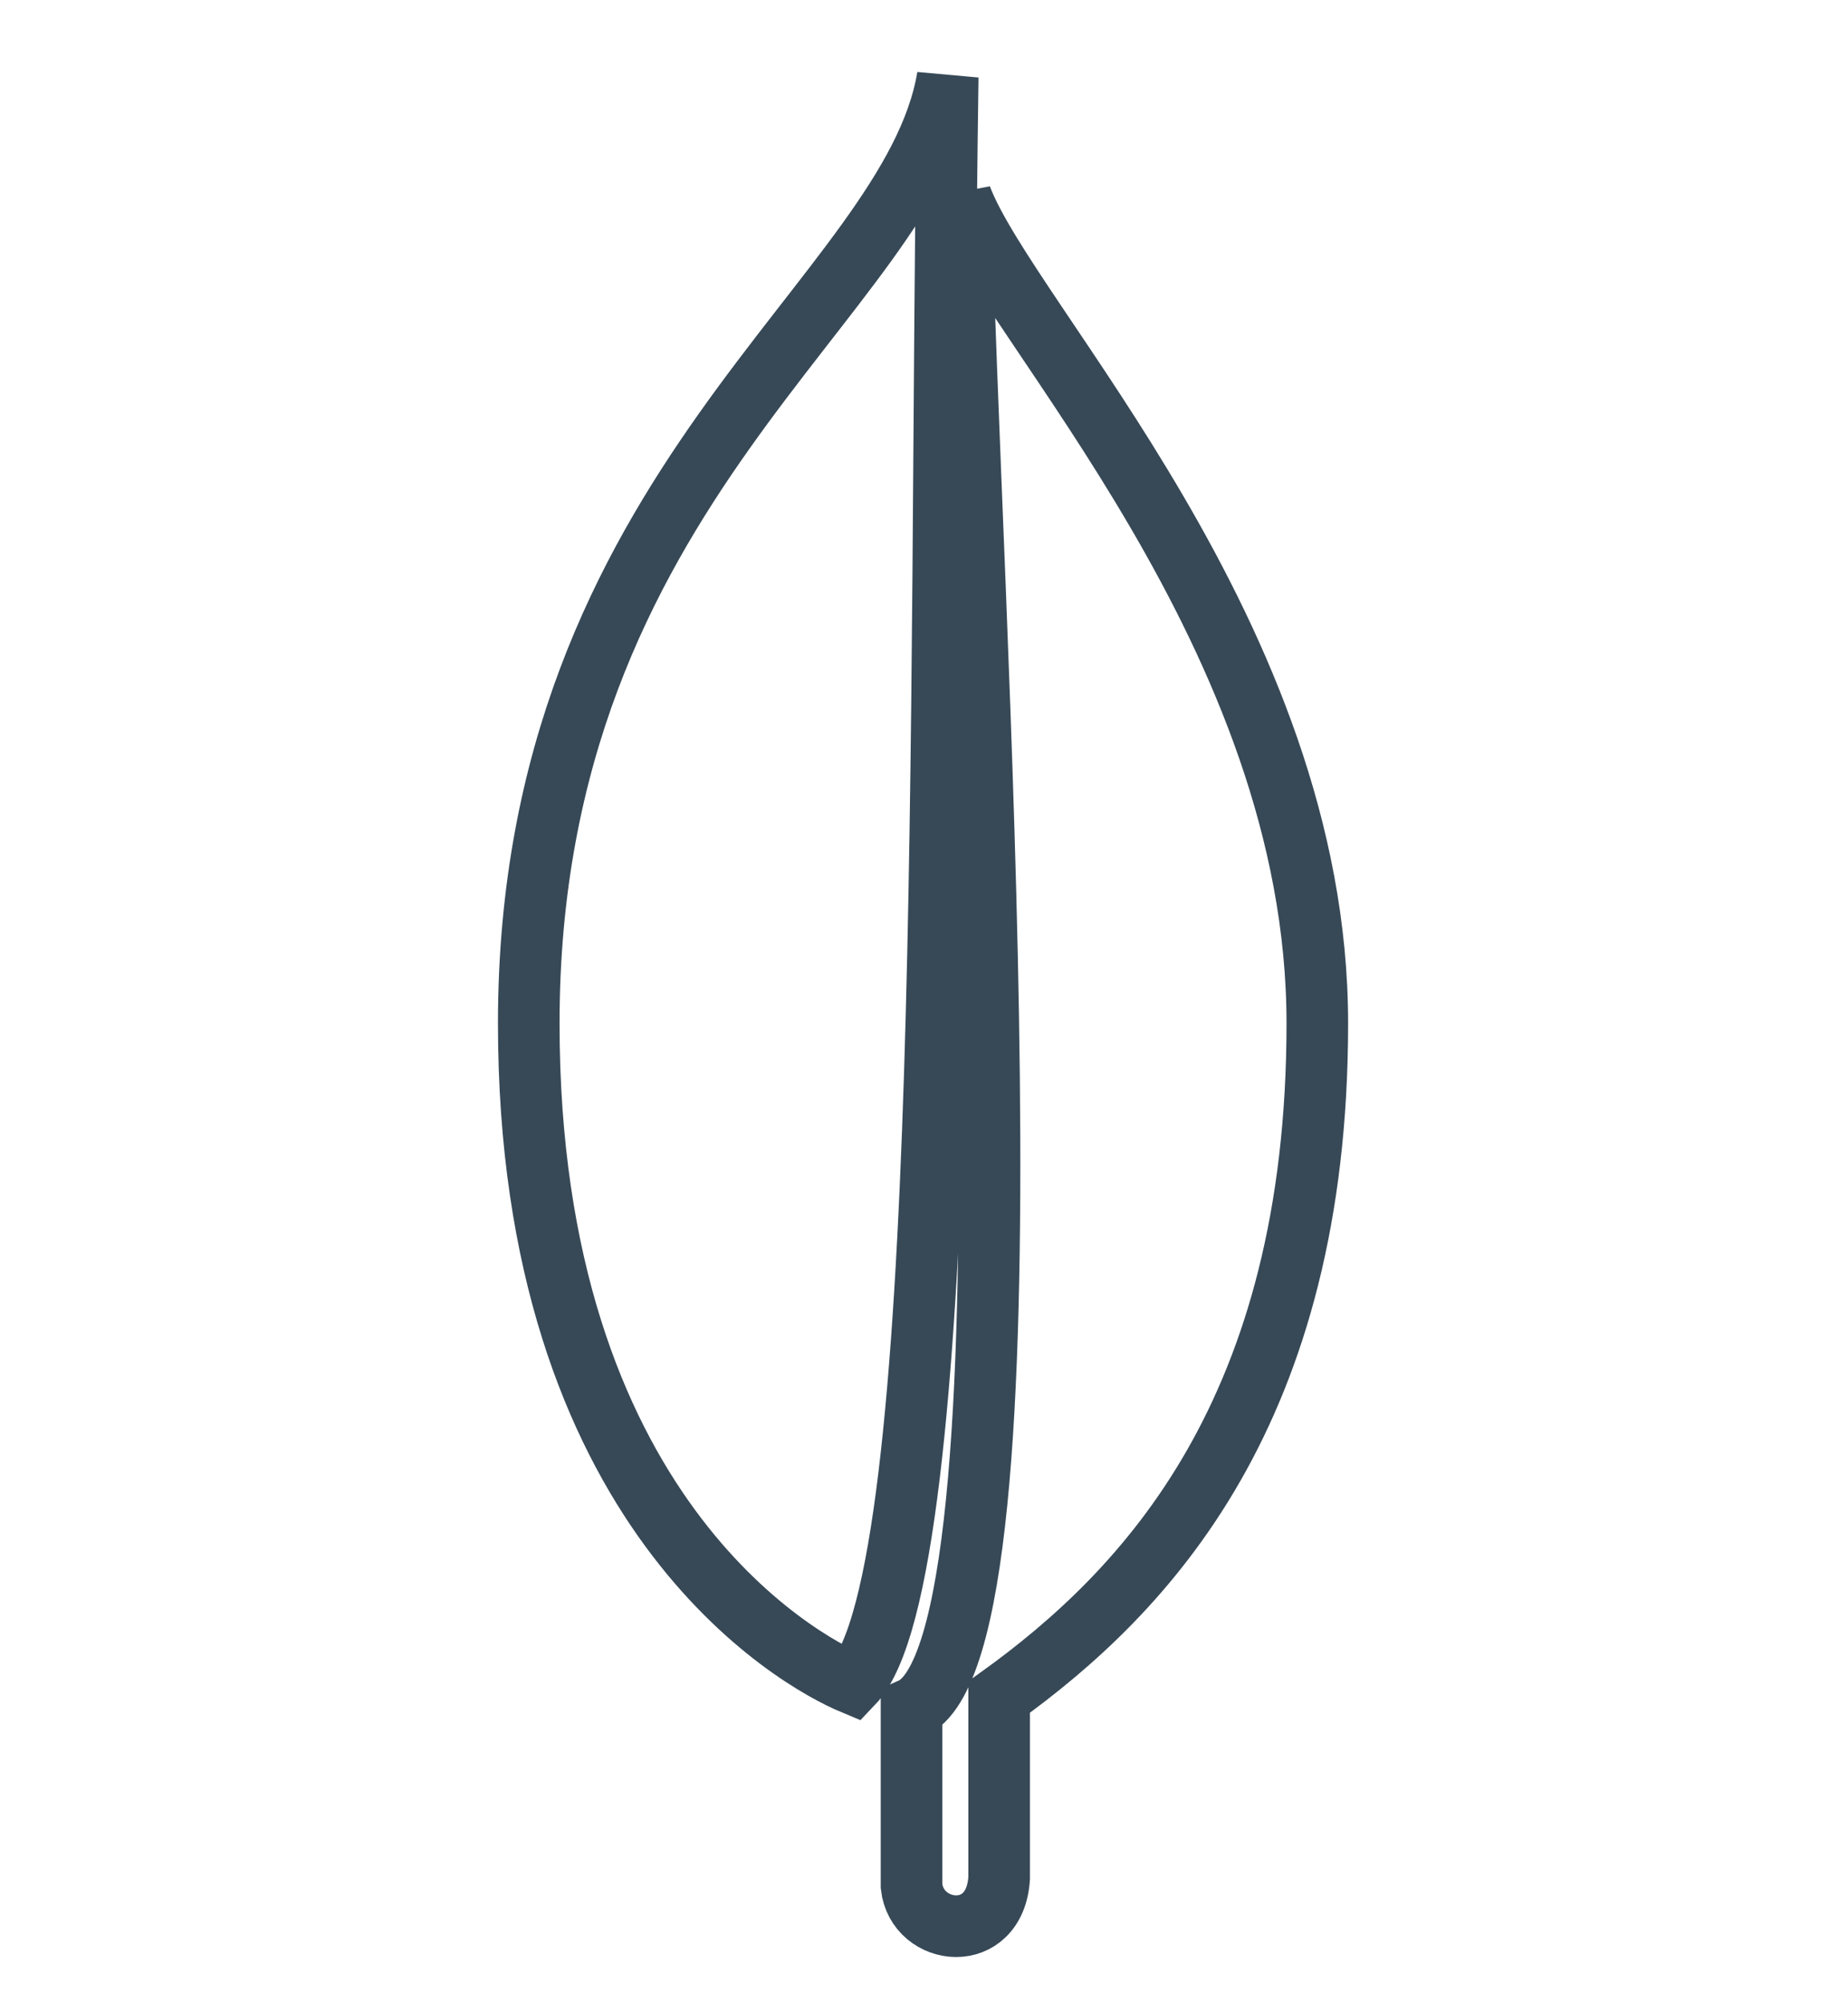 <svg width="24" height="26" viewBox="0 0 24 26" fill="none" xmlns="http://www.w3.org/2000/svg">
<path d="M12.308 1C11.829 3.875 6.867 6.275 6.867 13.282C6.867 19.619 10.356 21.551 11.075 21.851C12.392 20.473 12.188 9.085 12.308 1ZM11.838 24.481C11.838 24.152 11.838 22.176 11.838 22.176C13.575 21.397 12.571 7.62 12.481 2.559C13.093 4.18 17.108 8.251 17.108 13.282C17.108 18.313 14.892 20.649 12.976 22.026V24.377C12.92 25.252 11.909 25.129 11.838 24.481Z" stroke="#374957" stroke-width="0.8"/>
</svg>
